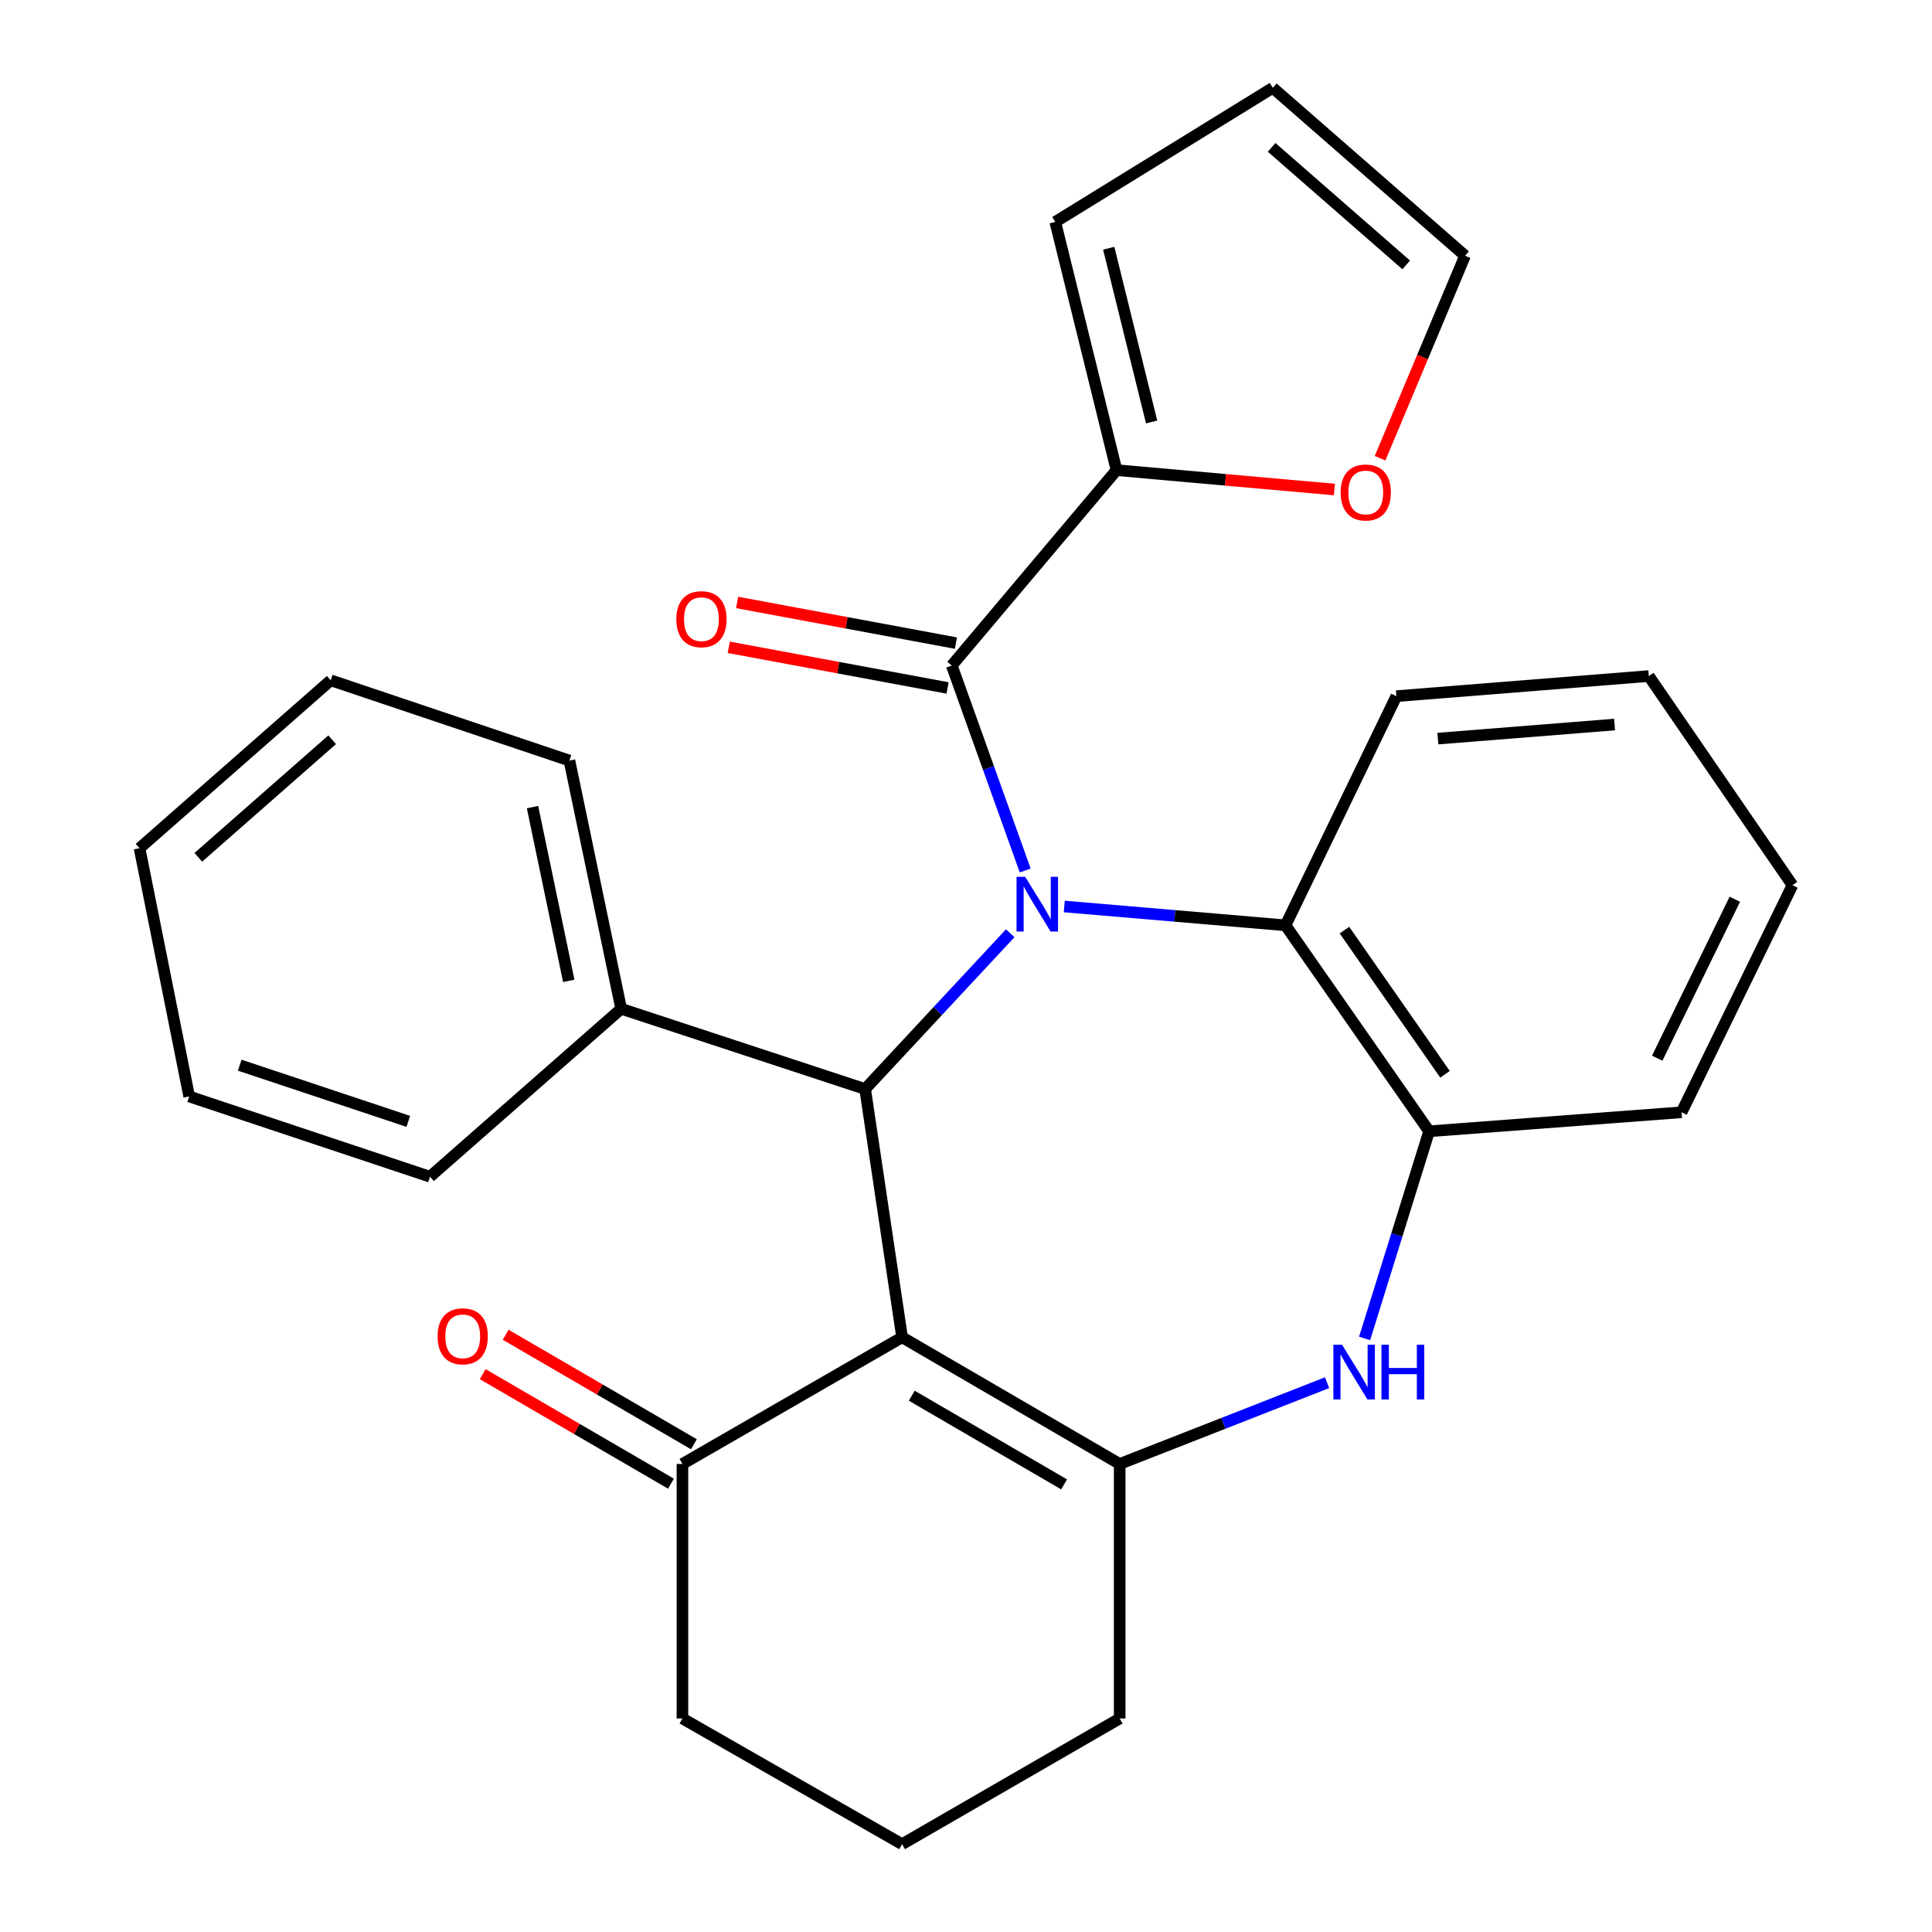 <?xml version='1.0' encoding='iso-8859-1'?>
<svg version='1.1' baseProfile='full'
              xmlns='http://www.w3.org/2000/svg'
                      xmlns:rdkit='http://www.rdkit.org/xml'
                      xmlns:xlink='http://www.w3.org/1999/xlink'
                  xml:space='preserve'
width='1000px' height='1000px' viewBox='0 0 1000 1000'>
<!-- END OF HEADER -->
<rect style='opacity:1.0;fill:#FFFFFF;stroke:none' width='1000' height='1000' x='0' y='0'> </rect>
<path class='bond-1' d='M 522.891,483.048 L 485.342,523.367' style='fill:none;fill-rule:evenodd;stroke:#0000FF;stroke-width:6px;stroke-linecap:butt;stroke-linejoin:miter;stroke-opacity:1' />
<path class='bond-1' d='M 485.342,523.367 L 447.793,563.685' style='fill:none;fill-rule:evenodd;stroke:#000000;stroke-width:6px;stroke-linecap:butt;stroke-linejoin:miter;stroke-opacity:1' />
<path class='bond-3' d='M 530.649,450.566 L 511.638,397.523' style='fill:none;fill-rule:evenodd;stroke:#0000FF;stroke-width:6px;stroke-linecap:butt;stroke-linejoin:miter;stroke-opacity:1' />
<path class='bond-3' d='M 511.638,397.523 L 492.628,344.48' style='fill:none;fill-rule:evenodd;stroke:#000000;stroke-width:6px;stroke-linecap:butt;stroke-linejoin:miter;stroke-opacity:1' />
<path class='bond-5' d='M 550.863,469.196 L 608.117,474.071' style='fill:none;fill-rule:evenodd;stroke:#0000FF;stroke-width:6px;stroke-linecap:butt;stroke-linejoin:miter;stroke-opacity:1' />
<path class='bond-5' d='M 608.117,474.071 L 665.372,478.947' style='fill:none;fill-rule:evenodd;stroke:#000000;stroke-width:6px;stroke-linecap:butt;stroke-linejoin:miter;stroke-opacity:1' />
<path class='bond-0' d='M 466.918,692.17 L 447.793,563.685' style='fill:none;fill-rule:evenodd;stroke:#000000;stroke-width:6px;stroke-linecap:butt;stroke-linejoin:miter;stroke-opacity:1' />
<path class='bond-2' d='M 466.918,692.17 L 579.544,757.745' style='fill:none;fill-rule:evenodd;stroke:#000000;stroke-width:6px;stroke-linecap:butt;stroke-linejoin:miter;stroke-opacity:1' />
<path class='bond-2' d='M 471.932,722.411 L 550.77,768.313' style='fill:none;fill-rule:evenodd;stroke:#000000;stroke-width:6px;stroke-linecap:butt;stroke-linejoin:miter;stroke-opacity:1' />
<path class='bond-8' d='M 466.918,692.17 L 353.229,757.745' style='fill:none;fill-rule:evenodd;stroke:#000000;stroke-width:6px;stroke-linecap:butt;stroke-linejoin:miter;stroke-opacity:1' />
<path class='bond-11' d='M 447.793,563.685 L 321.524,522.142' style='fill:none;fill-rule:evenodd;stroke:#000000;stroke-width:6px;stroke-linecap:butt;stroke-linejoin:miter;stroke-opacity:1' />
<path class='bond-16' d='M 579.544,757.745 L 579.544,889.483' style='fill:none;fill-rule:evenodd;stroke:#000000;stroke-width:6px;stroke-linecap:butt;stroke-linejoin:miter;stroke-opacity:1' />
<path class='bond-28' d='M 579.544,757.745 L 633.22,736.712' style='fill:none;fill-rule:evenodd;stroke:#000000;stroke-width:6px;stroke-linecap:butt;stroke-linejoin:miter;stroke-opacity:1' />
<path class='bond-28' d='M 633.22,736.712 L 686.895,715.679' style='fill:none;fill-rule:evenodd;stroke:#0000FF;stroke-width:6px;stroke-linecap:butt;stroke-linejoin:miter;stroke-opacity:1' />
<path class='bond-7' d='M 492.628,344.48 L 577.904,243.344' style='fill:none;fill-rule:evenodd;stroke:#000000;stroke-width:6px;stroke-linecap:butt;stroke-linejoin:miter;stroke-opacity:1' />
<path class='bond-10' d='M 494.784,332.873 L 438.151,322.351' style='fill:none;fill-rule:evenodd;stroke:#000000;stroke-width:6px;stroke-linecap:butt;stroke-linejoin:miter;stroke-opacity:1' />
<path class='bond-10' d='M 438.151,322.351 L 381.518,311.829' style='fill:none;fill-rule:evenodd;stroke:#FF0000;stroke-width:6px;stroke-linecap:butt;stroke-linejoin:miter;stroke-opacity:1' />
<path class='bond-10' d='M 490.472,356.087 L 433.838,345.565' style='fill:none;fill-rule:evenodd;stroke:#000000;stroke-width:6px;stroke-linecap:butt;stroke-linejoin:miter;stroke-opacity:1' />
<path class='bond-10' d='M 433.838,345.565 L 377.205,335.044' style='fill:none;fill-rule:evenodd;stroke:#FF0000;stroke-width:6px;stroke-linecap:butt;stroke-linejoin:miter;stroke-opacity:1' />
<path class='bond-4' d='M 706.319,692.77 L 723.014,639.161' style='fill:none;fill-rule:evenodd;stroke:#0000FF;stroke-width:6px;stroke-linecap:butt;stroke-linejoin:miter;stroke-opacity:1' />
<path class='bond-4' d='M 723.014,639.161 L 739.708,585.552' style='fill:none;fill-rule:evenodd;stroke:#000000;stroke-width:6px;stroke-linecap:butt;stroke-linejoin:miter;stroke-opacity:1' />
<path class='bond-6' d='M 665.372,478.947 L 739.708,585.552' style='fill:none;fill-rule:evenodd;stroke:#000000;stroke-width:6px;stroke-linecap:butt;stroke-linejoin:miter;stroke-opacity:1' />
<path class='bond-6' d='M 695.89,481.432 L 747.925,556.056' style='fill:none;fill-rule:evenodd;stroke:#000000;stroke-width:6px;stroke-linecap:butt;stroke-linejoin:miter;stroke-opacity:1' />
<path class='bond-17' d='M 665.372,478.947 L 722.76,360.326' style='fill:none;fill-rule:evenodd;stroke:#000000;stroke-width:6px;stroke-linecap:butt;stroke-linejoin:miter;stroke-opacity:1' />
<path class='bond-18' d='M 739.708,585.552 L 870.371,575.714' style='fill:none;fill-rule:evenodd;stroke:#000000;stroke-width:6px;stroke-linecap:butt;stroke-linejoin:miter;stroke-opacity:1' />
<path class='bond-9' d='M 577.904,243.344 L 634.29,248.361' style='fill:none;fill-rule:evenodd;stroke:#000000;stroke-width:6px;stroke-linecap:butt;stroke-linejoin:miter;stroke-opacity:1' />
<path class='bond-9' d='M 634.29,248.361 L 690.676,253.377' style='fill:none;fill-rule:evenodd;stroke:#FF0000;stroke-width:6px;stroke-linecap:butt;stroke-linejoin:miter;stroke-opacity:1' />
<path class='bond-12' d='M 577.904,243.344 L 546.2,114.872' style='fill:none;fill-rule:evenodd;stroke:#000000;stroke-width:6px;stroke-linecap:butt;stroke-linejoin:miter;stroke-opacity:1' />
<path class='bond-12' d='M 596.072,218.416 L 573.879,128.486' style='fill:none;fill-rule:evenodd;stroke:#000000;stroke-width:6px;stroke-linecap:butt;stroke-linejoin:miter;stroke-opacity:1' />
<path class='bond-14' d='M 359.165,747.54 L 310.445,719.201' style='fill:none;fill-rule:evenodd;stroke:#000000;stroke-width:6px;stroke-linecap:butt;stroke-linejoin:miter;stroke-opacity:1' />
<path class='bond-14' d='M 310.445,719.201 L 261.726,690.863' style='fill:none;fill-rule:evenodd;stroke:#FF0000;stroke-width:6px;stroke-linecap:butt;stroke-linejoin:miter;stroke-opacity:1' />
<path class='bond-14' d='M 347.293,767.949 L 298.574,739.611' style='fill:none;fill-rule:evenodd;stroke:#000000;stroke-width:6px;stroke-linecap:butt;stroke-linejoin:miter;stroke-opacity:1' />
<path class='bond-14' d='M 298.574,739.611 L 249.854,711.273' style='fill:none;fill-rule:evenodd;stroke:#FF0000;stroke-width:6px;stroke-linecap:butt;stroke-linejoin:miter;stroke-opacity:1' />
<path class='bond-19' d='M 353.229,757.745 L 353.229,889.483' style='fill:none;fill-rule:evenodd;stroke:#000000;stroke-width:6px;stroke-linecap:butt;stroke-linejoin:miter;stroke-opacity:1' />
<path class='bond-13' d='M 714.318,237.182 L 736.313,184.776' style='fill:none;fill-rule:evenodd;stroke:#FF0000;stroke-width:6px;stroke-linecap:butt;stroke-linejoin:miter;stroke-opacity:1' />
<path class='bond-13' d='M 736.313,184.776 L 758.309,132.371' style='fill:none;fill-rule:evenodd;stroke:#000000;stroke-width:6px;stroke-linecap:butt;stroke-linejoin:miter;stroke-opacity:1' />
<path class='bond-21' d='M 321.524,522.142 L 294.725,393.67' style='fill:none;fill-rule:evenodd;stroke:#000000;stroke-width:6px;stroke-linecap:butt;stroke-linejoin:miter;stroke-opacity:1' />
<path class='bond-21' d='M 294.39,507.693 L 275.631,417.762' style='fill:none;fill-rule:evenodd;stroke:#000000;stroke-width:6px;stroke-linecap:butt;stroke-linejoin:miter;stroke-opacity:1' />
<path class='bond-22' d='M 321.524,522.142 L 222.566,609.058' style='fill:none;fill-rule:evenodd;stroke:#000000;stroke-width:6px;stroke-linecap:butt;stroke-linejoin:miter;stroke-opacity:1' />
<path class='bond-15' d='M 546.2,114.872 L 658.8,45.455' style='fill:none;fill-rule:evenodd;stroke:#000000;stroke-width:6px;stroke-linecap:butt;stroke-linejoin:miter;stroke-opacity:1' />
<path class='bond-30' d='M 758.309,132.371 L 658.8,45.455' style='fill:none;fill-rule:evenodd;stroke:#000000;stroke-width:6px;stroke-linecap:butt;stroke-linejoin:miter;stroke-opacity:1' />
<path class='bond-30' d='M 727.85,137.116 L 658.193,76.275' style='fill:none;fill-rule:evenodd;stroke:#000000;stroke-width:6px;stroke-linecap:butt;stroke-linejoin:miter;stroke-opacity:1' />
<path class='bond-32' d='M 579.544,889.483 L 466.918,954.545' style='fill:none;fill-rule:evenodd;stroke:#000000;stroke-width:6px;stroke-linecap:butt;stroke-linejoin:miter;stroke-opacity:1' />
<path class='bond-23' d='M 722.76,360.326 L 853.423,349.923' style='fill:none;fill-rule:evenodd;stroke:#000000;stroke-width:6px;stroke-linecap:butt;stroke-linejoin:miter;stroke-opacity:1' />
<path class='bond-23' d='M 744.234,382.302 L 835.697,375.021' style='fill:none;fill-rule:evenodd;stroke:#000000;stroke-width:6px;stroke-linecap:butt;stroke-linejoin:miter;stroke-opacity:1' />
<path class='bond-29' d='M 870.371,575.714 L 927.773,458.182' style='fill:none;fill-rule:evenodd;stroke:#000000;stroke-width:6px;stroke-linecap:butt;stroke-linejoin:miter;stroke-opacity:1' />
<path class='bond-29' d='M 857.765,547.722 L 897.946,465.45' style='fill:none;fill-rule:evenodd;stroke:#000000;stroke-width:6px;stroke-linecap:butt;stroke-linejoin:miter;stroke-opacity:1' />
<path class='bond-20' d='M 353.229,889.483 L 466.918,954.545' style='fill:none;fill-rule:evenodd;stroke:#000000;stroke-width:6px;stroke-linecap:butt;stroke-linejoin:miter;stroke-opacity:1' />
<path class='bond-25' d='M 294.725,393.67 L 171.185,352.114' style='fill:none;fill-rule:evenodd;stroke:#000000;stroke-width:6px;stroke-linecap:butt;stroke-linejoin:miter;stroke-opacity:1' />
<path class='bond-26' d='M 222.566,609.058 L 97.924,567.515' style='fill:none;fill-rule:evenodd;stroke:#000000;stroke-width:6px;stroke-linecap:butt;stroke-linejoin:miter;stroke-opacity:1' />
<path class='bond-26' d='M 211.336,580.427 L 124.086,551.347' style='fill:none;fill-rule:evenodd;stroke:#000000;stroke-width:6px;stroke-linecap:butt;stroke-linejoin:miter;stroke-opacity:1' />
<path class='bond-24' d='M 853.423,349.923 L 927.773,458.182' style='fill:none;fill-rule:evenodd;stroke:#000000;stroke-width:6px;stroke-linecap:butt;stroke-linejoin:miter;stroke-opacity:1' />
<path class='bond-31' d='M 171.185,352.114 L 72.227,439.043' style='fill:none;fill-rule:evenodd;stroke:#000000;stroke-width:6px;stroke-linecap:butt;stroke-linejoin:miter;stroke-opacity:1' />
<path class='bond-31' d='M 171.924,382.892 L 102.654,443.743' style='fill:none;fill-rule:evenodd;stroke:#000000;stroke-width:6px;stroke-linecap:butt;stroke-linejoin:miter;stroke-opacity:1' />
<path class='bond-27' d='M 97.924,567.515 L 72.227,439.043' style='fill:none;fill-rule:evenodd;stroke:#000000;stroke-width:6px;stroke-linecap:butt;stroke-linejoin:miter;stroke-opacity:1' />
<path  class='atom-0' d='M 530.639 453.847
L 539.919 468.847
Q 540.839 470.327, 542.319 473.007
Q 543.799 475.687, 543.879 475.847
L 543.879 453.847
L 547.639 453.847
L 547.639 482.167
L 543.759 482.167
L 533.799 465.767
Q 532.639 463.847, 531.399 461.647
Q 530.199 459.447, 529.839 458.767
L 529.839 482.167
L 526.159 482.167
L 526.159 453.847
L 530.639 453.847
' fill='#0000FF'/>
<path  class='atom-5' d='M 694.634 696.034
L 703.914 711.034
Q 704.834 712.514, 706.314 715.194
Q 707.794 717.874, 707.874 718.034
L 707.874 696.034
L 711.634 696.034
L 711.634 724.354
L 707.754 724.354
L 697.794 707.954
Q 696.634 706.034, 695.394 703.834
Q 694.194 701.634, 693.834 700.954
L 693.834 724.354
L 690.154 724.354
L 690.154 696.034
L 694.634 696.034
' fill='#0000FF'/>
<path  class='atom-5' d='M 715.034 696.034
L 718.874 696.034
L 718.874 708.074
L 733.354 708.074
L 733.354 696.034
L 737.194 696.034
L 737.194 724.354
L 733.354 724.354
L 733.354 711.274
L 718.874 711.274
L 718.874 724.354
L 715.034 724.354
L 715.034 696.034
' fill='#0000FF'/>
<path  class='atom-10' d='M 693.914 254.902
Q 693.914 248.102, 697.274 244.302
Q 700.634 240.502, 706.914 240.502
Q 713.194 240.502, 716.554 244.302
Q 719.914 248.102, 719.914 254.902
Q 719.914 261.782, 716.514 265.702
Q 713.114 269.582, 706.914 269.582
Q 700.674 269.582, 697.274 265.702
Q 693.914 261.822, 693.914 254.902
M 706.914 266.382
Q 711.234 266.382, 713.554 263.502
Q 715.914 260.582, 715.914 254.902
Q 715.914 249.342, 713.554 246.542
Q 711.234 243.702, 706.914 243.702
Q 702.594 243.702, 700.234 246.502
Q 697.914 249.302, 697.914 254.902
Q 697.914 260.622, 700.234 263.502
Q 702.594 266.382, 706.914 266.382
' fill='#FF0000'/>
<path  class='atom-11' d='M 350.067 320.489
Q 350.067 313.689, 353.427 309.889
Q 356.787 306.089, 363.067 306.089
Q 369.347 306.089, 372.707 309.889
Q 376.067 313.689, 376.067 320.489
Q 376.067 327.369, 372.667 331.289
Q 369.267 335.169, 363.067 335.169
Q 356.827 335.169, 353.427 331.289
Q 350.067 327.409, 350.067 320.489
M 363.067 331.969
Q 367.387 331.969, 369.707 329.089
Q 372.067 326.169, 372.067 320.489
Q 372.067 314.929, 369.707 312.129
Q 367.387 309.289, 363.067 309.289
Q 358.747 309.289, 356.387 312.089
Q 354.067 314.889, 354.067 320.489
Q 354.067 326.209, 356.387 329.089
Q 358.747 331.969, 363.067 331.969
' fill='#FF0000'/>
<path  class='atom-15' d='M 226.501 691.673
Q 226.501 684.873, 229.861 681.073
Q 233.221 677.273, 239.501 677.273
Q 245.781 677.273, 249.141 681.073
Q 252.501 684.873, 252.501 691.673
Q 252.501 698.553, 249.101 702.473
Q 245.701 706.353, 239.501 706.353
Q 233.261 706.353, 229.861 702.473
Q 226.501 698.593, 226.501 691.673
M 239.501 703.153
Q 243.821 703.153, 246.141 700.273
Q 248.501 697.353, 248.501 691.673
Q 248.501 686.113, 246.141 683.313
Q 243.821 680.473, 239.501 680.473
Q 235.181 680.473, 232.821 683.273
Q 230.501 686.073, 230.501 691.673
Q 230.501 697.393, 232.821 700.273
Q 235.181 703.153, 239.501 703.153
' fill='#FF0000'/>
</svg>
